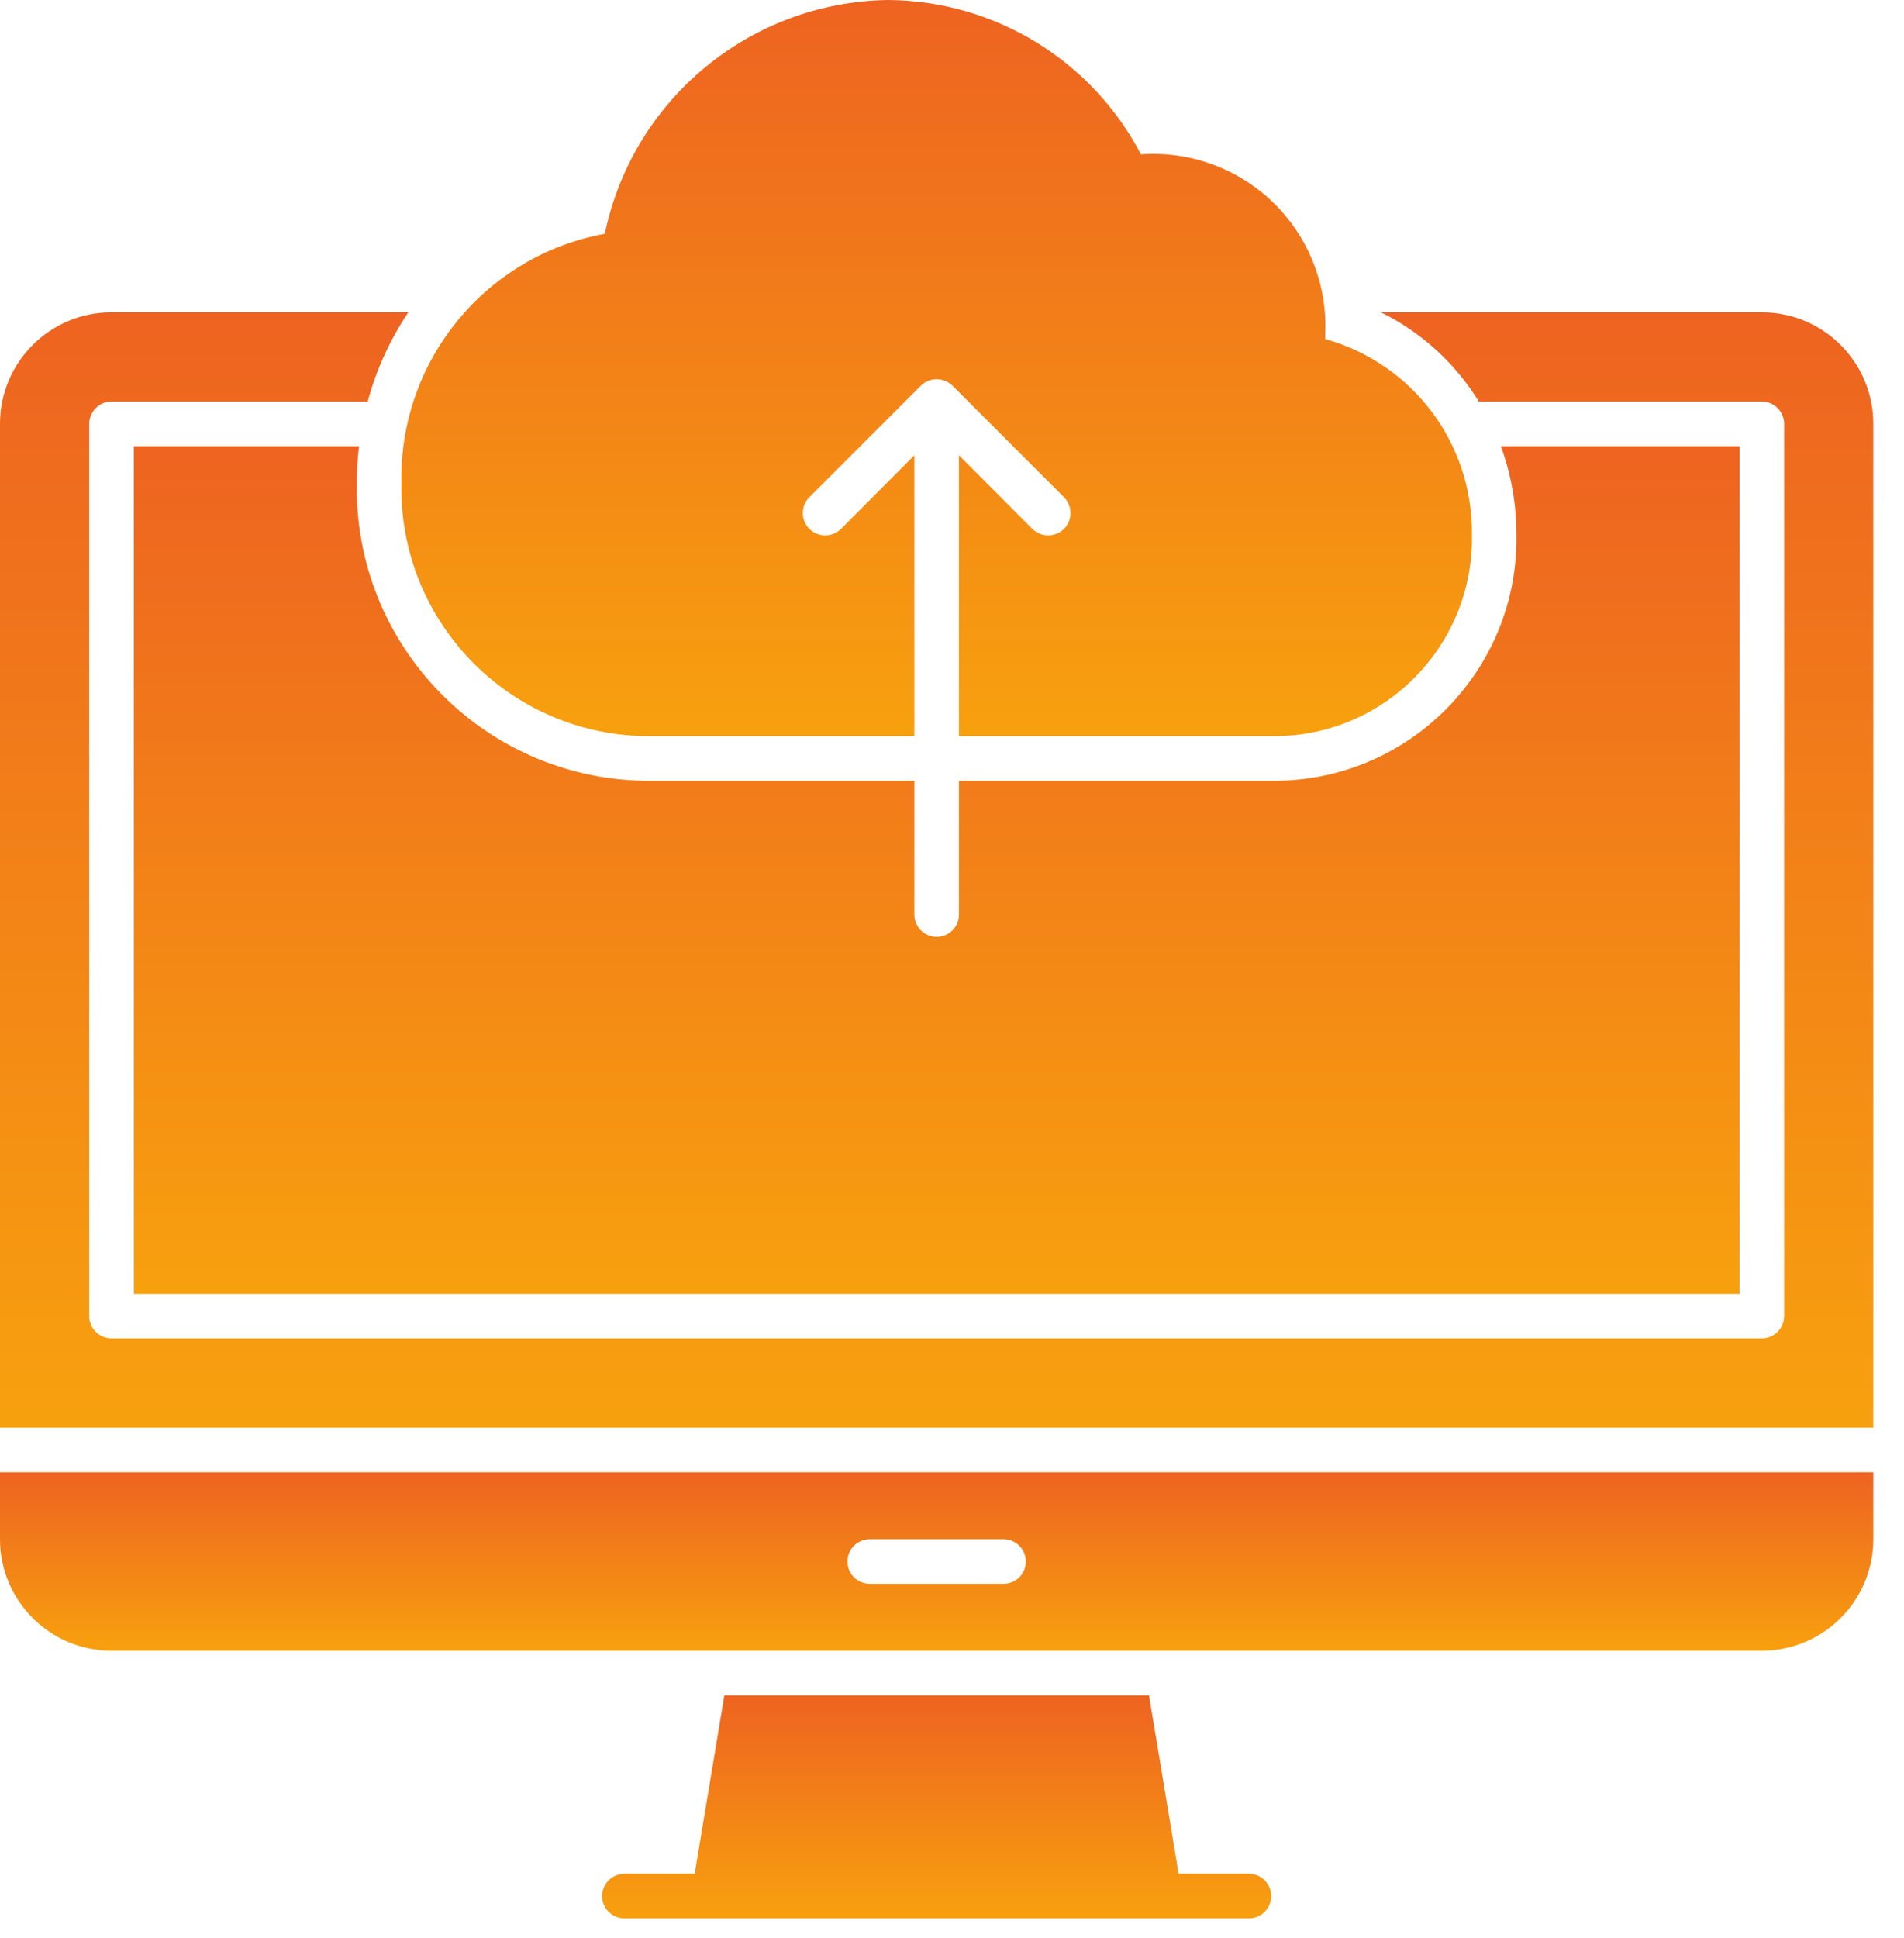 <?xml version="1.0" encoding="UTF-8"?>
<svg width="57px" height="58px" viewBox="0 0 57 58" version="1.1" xmlns="http://www.w3.org/2000/svg" xmlns:xlink="http://www.w3.org/1999/xlink">
    <title>2845902D-680C-4C5F-85D2-3DBC1F97E377</title>
    <defs>
        <linearGradient x1="50%" y1="-78.71%" x2="50%" y2="166.315%" id="linearGradient-1">
            <stop stop-color="#E6332F" offset="0%"></stop>
            <stop stop-color="#FEC902" offset="100%"></stop>
        </linearGradient>
        <linearGradient x1="50%" y1="-78.71%" x2="50%" y2="166.315%" id="linearGradient-2">
            <stop stop-color="#E6332F" offset="0%"></stop>
            <stop stop-color="#FEC902" offset="100%"></stop>
        </linearGradient>
        <linearGradient x1="50%" y1="-78.71%" x2="50%" y2="166.315%" id="linearGradient-3">
            <stop stop-color="#E6332F" offset="0%"></stop>
            <stop stop-color="#FEC902" offset="100%"></stop>
        </linearGradient>
        <linearGradient x1="50%" y1="-78.71%" x2="50%" y2="166.315%" id="linearGradient-4">
            <stop stop-color="#E6332F" offset="0%"></stop>
            <stop stop-color="#FEC902" offset="100%"></stop>
        </linearGradient>
        <linearGradient x1="50%" y1="-78.71%" x2="50%" y2="166.315%" id="linearGradient-5">
            <stop stop-color="#E6332F" offset="0%"></stop>
            <stop stop-color="#FEC902" offset="100%"></stop>
        </linearGradient>
    </defs>
    <g id="Prototype" stroke="none" stroke-width="1" fill="none" fill-rule="evenodd">
        <g id="Business-|-business-internet" transform="translate(-1007, -3637)" fill-rule="nonzero">
            <g id="002-cloud-computing" transform="translate(1007, 3637)">
                <path d="M37.388,56.081 L35.285,56.081 L34.397,50.74 L21.685,50.74 L20.797,56.081 L18.694,56.081 C18.325,56.081 18.026,56.38 18.026,56.749 C18.026,57.118 18.325,57.417 18.694,57.417 L37.388,57.417 C37.756,57.417 38.055,57.118 38.055,56.749 C38.055,56.38 37.756,56.081 37.388,56.081 Z" id="Path" fill="url(#linearGradient-1)"></path>
                <path d="M19.268,22.032 L27.373,22.032 L27.373,13.626 L25.177,15.83 C24.914,16.09 24.491,16.089 24.23,15.828 C23.969,15.567 23.969,15.144 24.229,14.882 L27.567,11.543 C27.83,11.285 28.251,11.285 28.515,11.543 L31.853,14.882 C32.113,15.144 32.113,15.567 31.853,15.83 C31.59,16.088 31.168,16.088 30.905,15.83 L28.708,13.626 L28.708,22.032 L38.276,22.032 C41.539,21.96 44.128,19.26 44.064,15.997 C44.096,13.276 42.292,10.876 39.671,10.148 C39.671,10.055 39.678,9.961 39.678,9.868 C39.708,8.418 39.127,7.023 38.076,6.024 C37.025,5.026 35.602,4.516 34.156,4.62 C32.681,1.796 29.765,0.018 26.579,1.63069558e-15 C22.465,0.062 18.944,2.969 18.106,6.997 C14.518,7.655 11.939,10.821 12.017,14.468 C11.936,18.557 15.179,21.94 19.268,22.032 Z" id="Path" fill="url(#linearGradient-2)"></path>
                <path d="M38.276,23.367 L28.708,23.367 L28.708,27.373 C28.708,27.742 28.409,28.041 28.041,28.041 C27.672,28.041 27.373,27.742 27.373,27.373 L27.373,23.367 L19.268,23.367 C14.443,23.273 10.603,19.293 10.682,14.468 C10.681,14.095 10.703,13.723 10.749,13.353 L4.006,13.353 L4.006,38.723 L52.076,38.723 L52.076,13.353 L44.932,13.353 C45.24,14.2 45.398,15.095 45.399,15.997 C45.462,19.997 42.276,23.293 38.276,23.367 Z" id="Path" fill="url(#linearGradient-3)"></path>
                <path d="M52.743,9.347 L41.34,9.347 C42.549,9.943 43.565,10.869 44.271,12.017 L52.743,12.017 C53.112,12.019 53.41,12.317 53.411,12.685 L53.411,39.391 C53.41,39.759 53.112,40.057 52.743,40.058 L3.338,40.058 C2.97,40.057 2.672,39.759 2.671,39.391 L2.671,12.685 C2.672,12.317 2.97,12.019 3.338,12.017 L11.009,12.017 C11.264,11.066 11.675,10.164 12.224,9.347 L3.338,9.347 C1.495,9.348 0.001,10.842 0,12.685 L0,42.729 L56.081,42.729 L56.081,12.685 C56.081,10.842 54.587,9.348 52.743,9.347 Z" id="Path" fill="url(#linearGradient-4)"></path>
                <path d="M0,46.067 C0.001,47.91 1.495,49.404 3.338,49.405 L52.743,49.405 C54.587,49.404 56.081,47.91 56.081,46.067 L56.081,44.064 L0,44.064 L0,46.067 Z M26.038,46.067 L30.044,46.067 C30.412,46.067 30.711,46.366 30.711,46.735 C30.711,47.103 30.412,47.402 30.044,47.402 L26.038,47.402 C25.669,47.402 25.37,47.103 25.37,46.735 C25.37,46.366 25.669,46.067 26.038,46.067 Z" id="Shape" fill="url(#linearGradient-5)"></path>
            </g>
        </g>
    </g>
</svg>